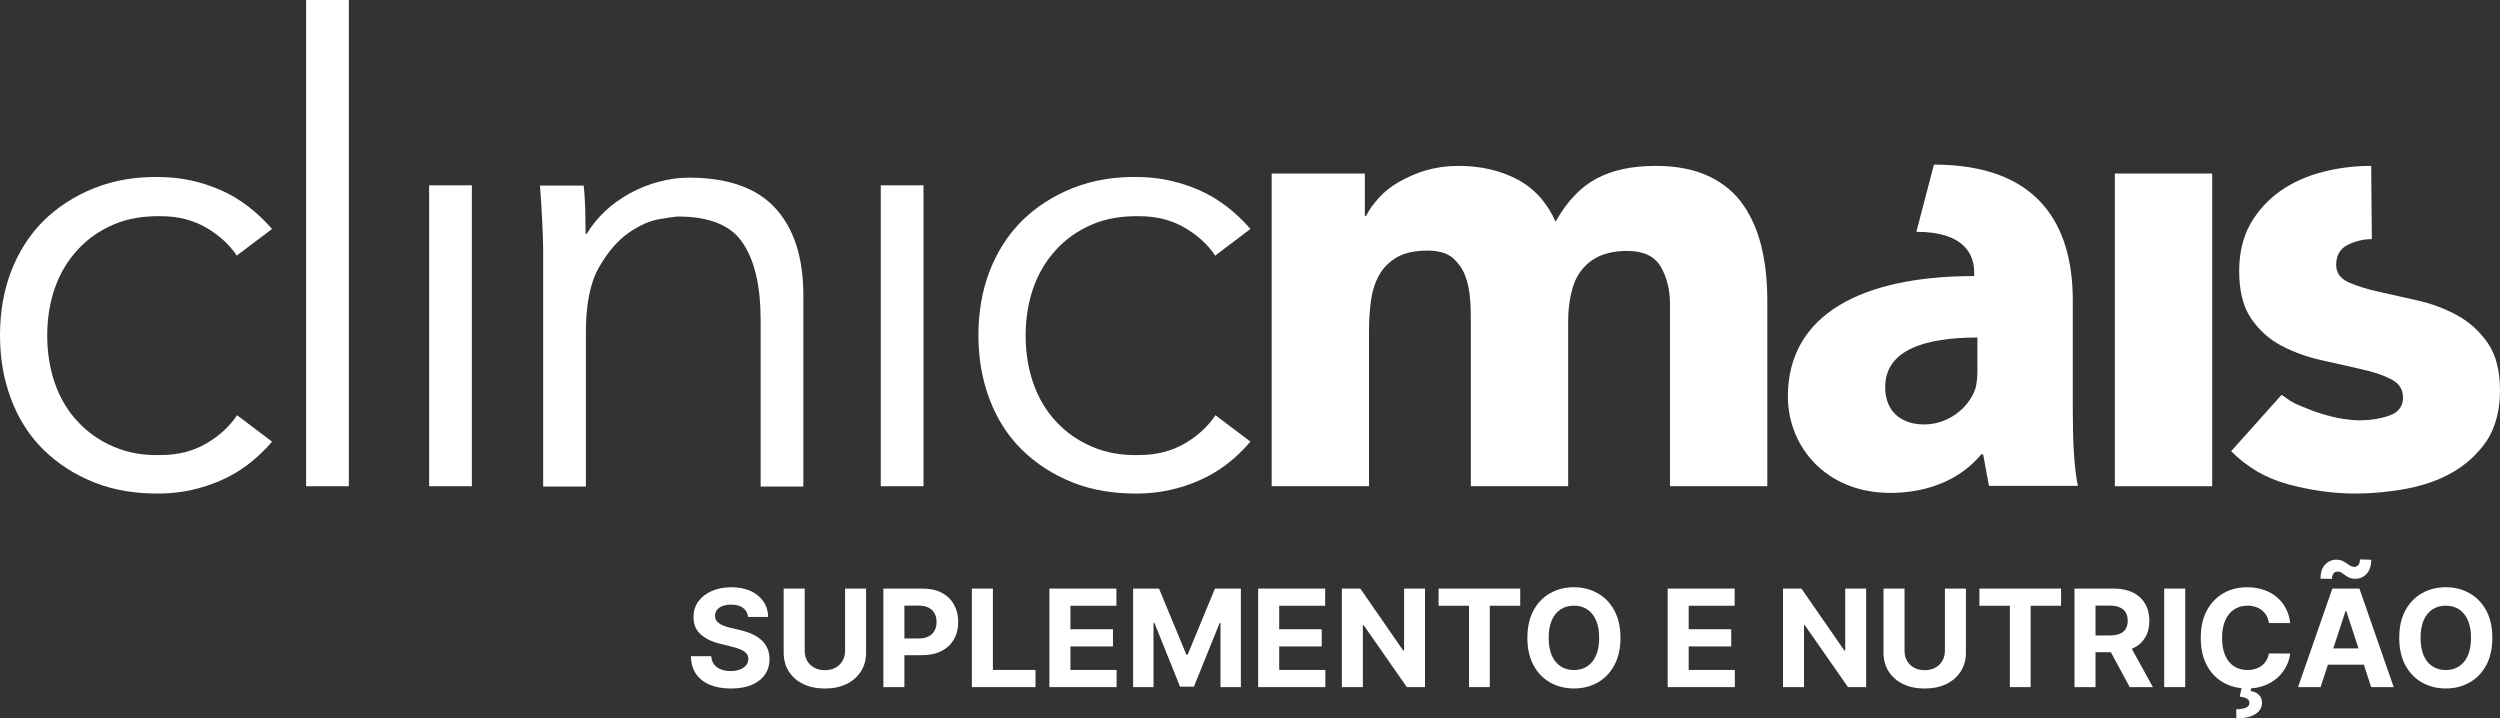 <svg width="348" height="100" viewBox="0 0 348 100" fill="none" xmlns="http://www.w3.org/2000/svg">
<rect x="0" y="0" width="348" height="100" fill="#333333" stroke="none"/>
<path d="M104.126 85.875C104.072 85.335 103.84 84.915 103.431 84.616C103.021 84.317 102.464 84.167 101.762 84.167C101.284 84.167 100.881 84.234 100.552 84.368C100.224 84.498 99.971 84.679 99.796 84.911C99.624 85.143 99.539 85.406 99.539 85.701C99.53 85.947 99.582 86.161 99.694 86.344C99.811 86.527 99.971 86.686 100.174 86.82C100.377 86.949 100.611 87.063 100.877 87.161C101.142 87.255 101.426 87.335 101.728 87.402L102.971 87.697C103.575 87.831 104.129 88.009 104.633 88.233C105.138 88.456 105.575 88.731 105.944 89.056C106.313 89.382 106.599 89.766 106.802 90.208C107.009 90.65 107.115 91.157 107.119 91.729C107.115 92.568 106.899 93.296 106.471 93.912C106.047 94.524 105.435 94.999 104.633 95.339C103.836 95.674 102.874 95.841 101.748 95.841C100.631 95.841 99.658 95.671 98.829 95.332C98.005 94.993 97.361 94.49 96.897 93.825C96.438 93.155 96.197 92.327 96.174 91.34H99.005C99.037 91.8 99.17 92.184 99.404 92.492C99.642 92.796 99.96 93.026 100.356 93.182C100.757 93.334 101.21 93.41 101.714 93.41C102.21 93.41 102.64 93.338 103.005 93.195C103.374 93.053 103.66 92.854 103.863 92.599C104.066 92.345 104.167 92.052 104.167 91.722C104.167 91.414 104.075 91.155 103.89 90.945C103.71 90.735 103.444 90.557 103.093 90.409C102.746 90.262 102.32 90.128 101.816 90.007L100.309 89.632C99.143 89.351 98.222 88.911 97.546 88.313C96.87 87.715 96.535 86.909 96.539 85.895C96.535 85.065 96.758 84.339 97.208 83.719C97.663 83.098 98.287 82.614 99.079 82.265C99.872 81.917 100.773 81.743 101.782 81.743C102.809 81.743 103.705 81.917 104.471 82.265C105.241 82.614 105.84 83.098 106.268 83.719C106.696 84.339 106.917 85.058 106.93 85.875H104.126Z" fill="white"/>
<path d="M117.634 81.93H120.559V90.838C120.559 91.838 120.318 92.713 119.836 93.463C119.359 94.213 118.69 94.798 117.83 95.218C116.97 95.633 115.967 95.841 114.823 95.841C113.675 95.841 112.67 95.633 111.81 95.218C110.95 94.798 110.281 94.213 109.803 93.463C109.326 92.713 109.087 91.838 109.087 90.838V81.93H112.013V90.59C112.013 91.112 112.128 91.577 112.357 91.983C112.591 92.389 112.92 92.709 113.344 92.941C113.767 93.173 114.26 93.289 114.823 93.289C115.391 93.289 115.884 93.173 116.303 92.941C116.726 92.709 117.053 92.389 117.283 91.983C117.517 91.577 117.634 91.112 117.634 90.59V81.93Z" fill="white"/>
<path d="M122.966 95.647V81.93H128.425C129.475 81.93 130.369 82.129 131.108 82.526C131.846 82.919 132.409 83.466 132.797 84.167C133.189 84.864 133.384 85.668 133.384 86.578C133.384 87.489 133.186 88.293 132.79 88.99C132.394 89.686 131.819 90.228 131.067 90.617C130.319 91.005 129.414 91.2 128.351 91.2H124.872V88.876H127.878C128.441 88.876 128.905 88.78 129.27 88.588C129.639 88.391 129.914 88.121 130.094 87.777C130.279 87.429 130.371 87.029 130.371 86.578C130.371 86.123 130.279 85.726 130.094 85.386C129.914 85.043 129.639 84.777 129.27 84.589C128.901 84.397 128.432 84.301 127.865 84.301H125.892V95.647H122.966Z" fill="white"/>
<path d="M135.285 95.647V81.93H138.21V93.256H144.142V95.647H135.285Z" fill="white"/>
<path d="M146.079 95.647V81.93H155.403V84.321H149.005V87.59H154.923V89.981H149.005V93.256H155.43V95.647H146.079Z" fill="white"/>
<path d="M157.729 81.93H161.337L165.147 91.146H165.31L169.12 81.93H172.728V95.647H169.89V86.719H169.775L166.195 95.58H164.262L160.681 86.686H160.567V95.647H157.729V81.93Z" fill="white"/>
<path d="M175.138 95.647V81.93H184.462V84.321H178.064V87.59H183.982V89.981H178.064V93.256H184.489V95.647H175.138Z" fill="white"/>
<path d="M198.361 81.93V95.647H195.834L189.814 87.014H189.713V95.647H186.788V81.93H189.355L195.328 90.557H195.449V81.93H198.361Z" fill="white"/>
<path d="M200.251 84.321V81.93H211.615V84.321H207.379V95.647H204.487V84.321H200.251Z" fill="white"/>
<path d="M225.57 88.788C225.57 90.284 225.284 91.557 224.712 92.606C224.145 93.655 223.37 94.457 222.388 95.01C221.411 95.56 220.312 95.834 219.091 95.834C217.861 95.834 216.758 95.557 215.781 95.004C214.803 94.45 214.031 93.649 213.463 92.599C212.896 91.55 212.612 90.28 212.612 88.788C212.612 87.293 212.896 86.02 213.463 84.971C214.031 83.922 214.803 83.123 215.781 82.573C216.758 82.02 217.861 81.743 219.091 81.743C220.312 81.743 221.411 82.02 222.388 82.573C223.37 83.123 224.145 83.922 224.712 84.971C225.284 86.02 225.57 87.293 225.57 88.788ZM222.604 88.788C222.604 87.82 222.458 87.003 222.165 86.337C221.877 85.672 221.469 85.168 220.942 84.824C220.415 84.48 219.798 84.308 219.091 84.308C218.384 84.308 217.767 84.48 217.24 84.824C216.713 85.168 216.303 85.672 216.01 86.337C215.722 87.003 215.578 87.82 215.578 88.788C215.578 89.757 215.722 90.575 216.01 91.24C216.303 91.905 216.713 92.41 217.24 92.753C217.767 93.097 218.384 93.269 219.091 93.269C219.798 93.269 220.415 93.097 220.942 92.753C221.469 92.41 221.877 91.905 222.165 91.24C222.458 90.575 222.604 89.757 222.604 88.788Z" fill="white"/>
<path d="M232.141 95.647V81.93H241.464V84.321H235.066V87.59H240.985V89.981H235.066V93.256H241.491V95.647H232.141Z" fill="white"/>
<path d="M259.767 81.93V95.647H257.24L251.221 87.014H251.119V95.647H248.194V81.93H250.761L256.734 90.557H256.855V81.93H259.767Z" fill="white"/>
<path d="M270.731 81.93H273.656V90.838C273.656 91.838 273.415 92.713 272.933 93.463C272.456 94.213 271.787 94.798 270.927 95.218C270.067 95.633 269.064 95.841 267.92 95.841C266.772 95.841 265.767 95.633 264.907 95.218C264.047 94.798 263.378 94.213 262.9 93.463C262.423 92.713 262.184 91.838 262.184 90.838V81.93H265.11V90.59C265.11 91.112 265.225 91.577 265.454 91.983C265.688 92.389 266.017 92.709 266.441 92.941C266.864 93.173 267.357 93.289 267.92 93.289C268.488 93.289 268.981 93.173 269.4 92.941C269.823 92.709 270.15 92.389 270.38 91.983C270.614 91.577 270.731 91.112 270.731 90.59V81.93Z" fill="white"/>
<path d="M275.536 84.321V81.93H286.9V84.321H282.664V95.647H279.772V84.321H275.536Z" fill="white"/>
<path d="M288.772 95.647V81.93H294.231C295.276 81.93 296.168 82.116 296.906 82.486C297.65 82.852 298.215 83.373 298.602 84.047C298.994 84.716 299.19 85.505 299.19 86.411C299.19 87.322 298.992 88.105 298.595 88.762C298.199 89.414 297.625 89.914 296.873 90.262C296.125 90.61 295.22 90.784 294.157 90.784H290.501V88.454H293.684C294.242 88.454 294.706 88.378 295.075 88.226C295.445 88.074 295.72 87.846 295.9 87.543C296.084 87.239 296.177 86.862 296.177 86.411C296.177 85.956 296.084 85.572 295.9 85.259C295.72 84.947 295.443 84.71 295.069 84.549C294.699 84.384 294.233 84.301 293.67 84.301H291.697V95.647H288.772ZM296.244 89.405L299.683 95.647H296.454L293.089 89.405H296.244Z" fill="white"/>
<path d="M304.183 81.93V95.647H301.257V81.93H304.183Z" fill="white"/>
<path d="M318.798 86.732H315.839C315.785 86.353 315.675 86.016 315.508 85.721C315.341 85.422 315.127 85.168 314.866 84.958C314.605 84.748 314.303 84.587 313.961 84.475C313.623 84.364 313.256 84.308 312.86 84.308C312.143 84.308 311.52 84.484 310.988 84.837C310.457 85.185 310.045 85.694 309.752 86.364C309.459 87.029 309.313 87.838 309.313 88.788C309.313 89.766 309.459 90.588 309.752 91.253C310.049 91.918 310.463 92.421 310.995 92.76C311.526 93.099 312.141 93.269 312.839 93.269C313.231 93.269 313.594 93.218 313.927 93.115C314.265 93.012 314.564 92.863 314.826 92.666C315.087 92.465 315.303 92.222 315.474 91.936C315.65 91.651 315.772 91.325 315.839 90.959L318.798 90.972C318.722 91.602 318.53 92.209 318.224 92.794C317.922 93.374 317.515 93.894 317.001 94.354C316.492 94.809 315.884 95.171 315.177 95.439C314.474 95.703 313.679 95.834 312.792 95.834C311.558 95.834 310.454 95.557 309.481 95.004C308.513 94.45 307.747 93.649 307.184 92.599C306.626 91.55 306.347 90.28 306.347 88.788C306.347 87.293 306.63 86.02 307.198 84.971C307.765 83.922 308.536 83.123 309.508 82.573C310.481 82.02 311.576 81.743 312.792 81.743C313.594 81.743 314.337 81.855 315.022 82.078C315.711 82.301 316.321 82.627 316.853 83.056C317.384 83.48 317.816 84 318.15 84.616C318.488 85.232 318.704 85.938 318.798 86.732ZM312.069 95.606H313.393L313.285 96.189C313.749 96.261 314.128 96.433 314.42 96.705C314.718 96.977 314.868 97.348 314.873 97.817C314.877 98.482 314.567 99.011 313.941 99.404C313.315 99.801 312.436 100 311.306 100L311.279 98.728C311.846 98.728 312.29 98.658 312.61 98.52C312.934 98.386 313.103 98.176 313.116 97.89C313.125 97.618 313.02 97.41 312.799 97.267C312.578 97.125 312.234 97.024 311.765 96.966L312.069 95.606Z" fill="white"/>
<path d="M323.021 95.647H319.886L324.663 81.93H328.433L333.203 95.647H330.068L326.602 85.065H326.494L323.021 95.647ZM322.825 90.255H330.23V92.519H322.825V90.255ZM324.609 80.578L323.014 80.557C323.014 79.705 323.226 79.05 323.649 78.595C324.073 78.14 324.593 77.91 325.21 77.905C325.525 77.905 325.796 77.957 326.021 78.059C326.246 78.157 326.451 78.274 326.636 78.408C326.82 78.541 326.996 78.66 327.163 78.763C327.329 78.861 327.509 78.91 327.703 78.91C327.964 78.905 328.163 78.809 328.298 78.622C328.437 78.43 328.507 78.18 328.507 77.872L330.081 77.919C330.072 78.763 329.856 79.414 329.433 79.874C329.009 80.33 328.491 80.56 327.879 80.564C327.545 80.569 327.264 80.519 327.034 80.417C326.809 80.314 326.611 80.198 326.44 80.069C326.269 79.935 326.102 79.816 325.94 79.714C325.778 79.611 325.595 79.559 325.392 79.559C325.158 79.559 324.969 79.651 324.825 79.834C324.681 80.017 324.609 80.265 324.609 80.578Z" fill="white"/>
<path d="M346.933 88.788C346.933 90.284 346.647 91.557 346.075 92.606C345.508 93.655 344.733 94.457 343.751 95.01C342.774 95.56 341.675 95.834 340.454 95.834C339.224 95.834 338.121 95.557 337.143 95.004C336.166 94.45 335.393 93.649 334.826 92.599C334.258 91.55 333.975 90.28 333.975 88.788C333.975 87.293 334.258 86.02 334.826 84.971C335.393 83.922 336.166 83.123 337.143 82.573C338.121 82.02 339.224 81.743 340.454 81.743C341.675 81.743 342.774 82.02 343.751 82.573C344.733 83.123 345.508 83.922 346.075 84.971C346.647 86.02 346.933 87.293 346.933 88.788ZM343.967 88.788C343.967 87.82 343.821 87.003 343.528 86.337C343.24 85.672 342.832 85.168 342.305 84.824C341.778 84.48 341.161 84.308 340.454 84.308C339.747 84.308 339.13 84.48 338.603 84.824C338.076 85.168 337.666 85.672 337.373 86.337C337.085 87.003 336.941 87.82 336.941 88.788C336.941 89.757 337.085 90.575 337.373 91.24C337.666 91.905 338.076 92.41 338.603 92.753C339.13 93.097 339.747 93.269 340.454 93.269C341.161 93.269 341.778 93.097 342.305 92.753C342.832 92.41 343.24 91.905 343.528 91.24C343.821 90.575 343.967 89.757 343.967 88.788Z" fill="white"/>
<path d="M32.998 35.636C31.97 34.085 30.539 32.755 28.706 31.691C26.872 30.627 24.771 30.096 22.446 30.096C19.987 30.051 17.751 30.406 15.828 31.248C13.861 32.09 12.207 33.242 10.82 34.749C9.434 36.257 8.361 38.029 7.646 40.068C6.93 42.107 6.573 44.368 6.573 46.717C6.573 49.066 6.93 51.326 7.646 53.365C8.361 55.404 9.434 57.221 10.82 58.684C12.207 60.191 13.861 61.343 15.828 62.186C17.796 63.028 19.987 63.427 22.446 63.338C24.771 63.338 26.872 62.806 28.706 61.742C30.539 60.679 31.97 59.349 32.998 57.798L37.872 61.477C35.77 63.914 33.401 65.731 30.718 66.884C28.08 68.036 25.308 68.657 22.401 68.701C18.958 68.746 15.873 68.258 13.101 67.15C10.329 66.042 7.959 64.49 5.992 62.54C4.024 60.59 2.549 58.241 1.52 55.493C0.492 52.745 0 49.819 0 46.672C0 43.526 0.492 40.556 1.52 37.852C2.549 35.148 4.024 32.799 5.992 30.805C7.959 28.855 10.329 27.303 13.101 26.195C15.873 25.087 18.958 24.555 22.401 24.644C25.308 24.688 28.08 25.309 30.718 26.461C33.356 27.613 35.726 29.431 37.872 31.869L32.998 35.547V35.636Z" fill="white"/>
<path d="M48.558 67.682H42.612V0H48.558V67.682Z" fill="white"/>
<path d="M65.683 67.682H59.736V25.796H65.683V67.682Z" fill="white"/>
<path d="M81.243 25.796C81.378 26.949 81.422 28.057 81.467 29.165C81.467 30.273 81.512 31.381 81.512 32.533H81.691C82.361 31.381 83.211 30.361 84.239 29.386C85.268 28.411 86.43 27.613 87.682 26.904C88.934 26.239 90.275 25.663 91.706 25.309C93.137 24.91 94.523 24.732 95.909 24.732C101.32 24.732 105.344 26.151 107.937 28.988C110.53 31.824 111.827 35.858 111.827 41.132V67.726H105.88V44.545C105.88 39.891 105.076 36.345 103.421 33.863C101.811 31.381 98.771 30.14 94.389 30.14C94.076 30.14 93.227 30.273 91.841 30.494C90.454 30.716 88.979 31.381 87.459 32.445C85.938 33.508 84.552 35.148 83.345 37.276C82.138 39.403 81.556 42.417 81.556 46.229V67.726H75.61V35.06C75.61 33.907 75.565 32.489 75.476 30.76C75.386 29.032 75.297 27.392 75.163 25.84H81.288L81.243 25.796Z" fill="white"/>
<path d="M128.55 67.682H122.603V25.796H128.55V67.682Z" fill="white"/>
<path d="M169.193 35.636C168.165 34.085 166.734 32.755 164.901 31.691C163.068 30.627 160.966 30.096 158.641 30.096C156.182 30.051 153.946 30.406 152.024 31.248C150.056 32.09 148.402 33.242 147.016 34.749C145.63 36.257 144.557 38.029 143.841 40.068C143.126 42.107 142.768 44.368 142.768 46.717C142.768 49.066 143.126 51.326 143.841 53.365C144.557 55.404 145.63 57.221 147.016 58.684C148.402 60.191 150.056 61.343 152.024 62.186C153.991 63.028 156.182 63.427 158.641 63.338C160.966 63.338 163.068 62.806 164.901 61.742C166.734 60.679 168.165 59.349 169.193 57.798L174.067 61.477C171.966 63.914 169.596 65.731 166.913 66.884C164.275 68.036 161.503 68.657 158.596 68.701C155.154 68.746 152.068 68.258 149.296 67.15C146.524 66.042 144.154 64.49 142.187 62.54C140.219 60.59 138.744 58.241 137.716 55.493C136.687 52.745 136.195 49.819 136.195 46.672C136.195 43.526 136.687 40.556 137.716 37.852C138.744 35.148 140.219 32.799 142.187 30.805C144.154 28.855 146.524 27.303 149.296 26.195C152.068 25.087 155.154 24.555 158.596 24.644C161.503 24.688 164.275 25.309 166.913 26.461C169.551 27.613 171.921 29.431 174.067 31.869L169.193 35.547V35.636Z" fill="white"/>
<path d="M176.973 24.156H189.985V30.051H190.164C190.566 29.209 191.192 28.367 191.952 27.525C192.712 26.683 193.651 25.929 194.769 25.309C195.887 24.688 197.094 24.112 198.48 23.713C199.866 23.314 201.387 23.092 202.996 23.092C206.081 23.092 208.809 23.713 211.179 24.954C213.549 26.195 215.337 28.19 216.544 30.849C218.109 28.057 219.987 26.062 222.223 24.865C224.458 23.669 227.186 23.092 230.45 23.092C233.401 23.092 235.86 23.58 237.917 24.555C239.929 25.53 241.539 26.86 242.701 28.588C243.864 30.273 244.713 32.267 245.25 34.572C245.786 36.877 246.01 39.315 246.01 41.974V67.682H232.462V42.329C232.462 40.29 232.015 38.561 231.165 37.099C230.271 35.636 228.751 34.927 226.515 34.927C224.95 34.927 223.654 35.193 222.581 35.68C221.507 36.168 220.703 36.877 220.032 37.763C219.361 38.65 218.959 39.714 218.69 40.91C218.422 42.107 218.288 43.348 218.288 44.678V67.682H204.74V44.678C204.74 43.924 204.74 42.949 204.651 41.797C204.561 40.645 204.382 39.581 204.025 38.561C203.667 37.542 203.086 36.7 202.281 35.946C201.476 35.237 200.269 34.882 198.704 34.882C196.96 34.882 195.529 35.193 194.456 35.813C193.383 36.434 192.533 37.276 191.952 38.34C191.371 39.403 191.013 40.556 190.834 41.886C190.656 43.215 190.566 44.589 190.566 46.008V67.682H177.018V24.156H176.973Z" fill="white"/>
<path d="M269.216 22.915C283.927 22.915 288.532 31.514 288.532 41.797V57.089C288.532 61.211 288.711 65.244 289.248 67.637H276.862L276.057 63.249H275.789C272.883 66.751 268.367 68.612 263.135 68.612C254.193 68.612 248.872 62.186 248.872 55.183C248.872 43.791 259.156 38.428 274.806 38.428V37.897C274.806 35.547 273.554 32.267 266.757 32.267L269.216 22.871V22.915ZM275.253 46.983C268.009 46.983 262.42 48.667 262.42 53.897C262.42 57.399 264.79 59.083 267.83 59.083C271.184 59.083 274.045 56.822 274.984 54.075C275.163 53.365 275.253 52.568 275.253 51.725V46.983Z" fill="white"/>
<path d="M294.389 24.156H307.937V67.682H294.389V24.156Z" fill="white"/>
<path d="M330.16 33.287C328.997 33.287 327.879 33.553 326.806 34.085C325.733 34.617 325.197 35.547 325.197 36.877C325.197 37.941 325.733 38.739 326.851 39.27C327.969 39.758 329.4 40.245 331.099 40.6C332.798 40.999 334.631 41.398 336.598 41.841C338.566 42.284 340.399 42.994 342.098 43.924C343.797 44.855 345.228 46.185 346.346 47.825C347.464 49.465 348 51.681 348 54.385C348 57.088 347.374 59.482 346.167 61.343C344.915 63.161 343.35 64.623 341.427 65.731C339.505 66.84 337.314 67.593 334.944 68.036C332.574 68.48 330.16 68.701 327.835 68.701C324.749 68.701 321.664 68.258 318.534 67.416C315.404 66.574 312.766 65.022 310.575 62.806L317.595 54.961C317.595 54.961 318.713 55.714 318.803 55.803C319.25 56.069 319.697 56.291 320.144 56.468C322.111 57.31 324.213 58.019 326.314 58.33C326.985 58.418 327.656 58.507 328.371 58.507C329.936 58.507 331.367 58.285 332.619 57.842C333.871 57.399 334.497 56.556 334.497 55.36C334.497 54.163 333.96 53.365 332.842 52.789C331.725 52.213 330.294 51.725 328.595 51.371C326.896 50.972 325.062 50.573 323.095 50.13C321.128 49.686 319.294 49.022 317.595 48.135C315.896 47.249 314.465 45.963 313.348 44.323C312.23 42.683 311.693 40.467 311.693 37.763C311.693 35.193 312.23 32.977 313.258 31.159C314.331 29.298 315.717 27.791 317.417 26.594C319.116 25.397 321.083 24.511 323.319 23.935C325.554 23.358 327.79 23.092 330.07 23.092L330.16 33.287Z" fill="white"/>
</svg>
